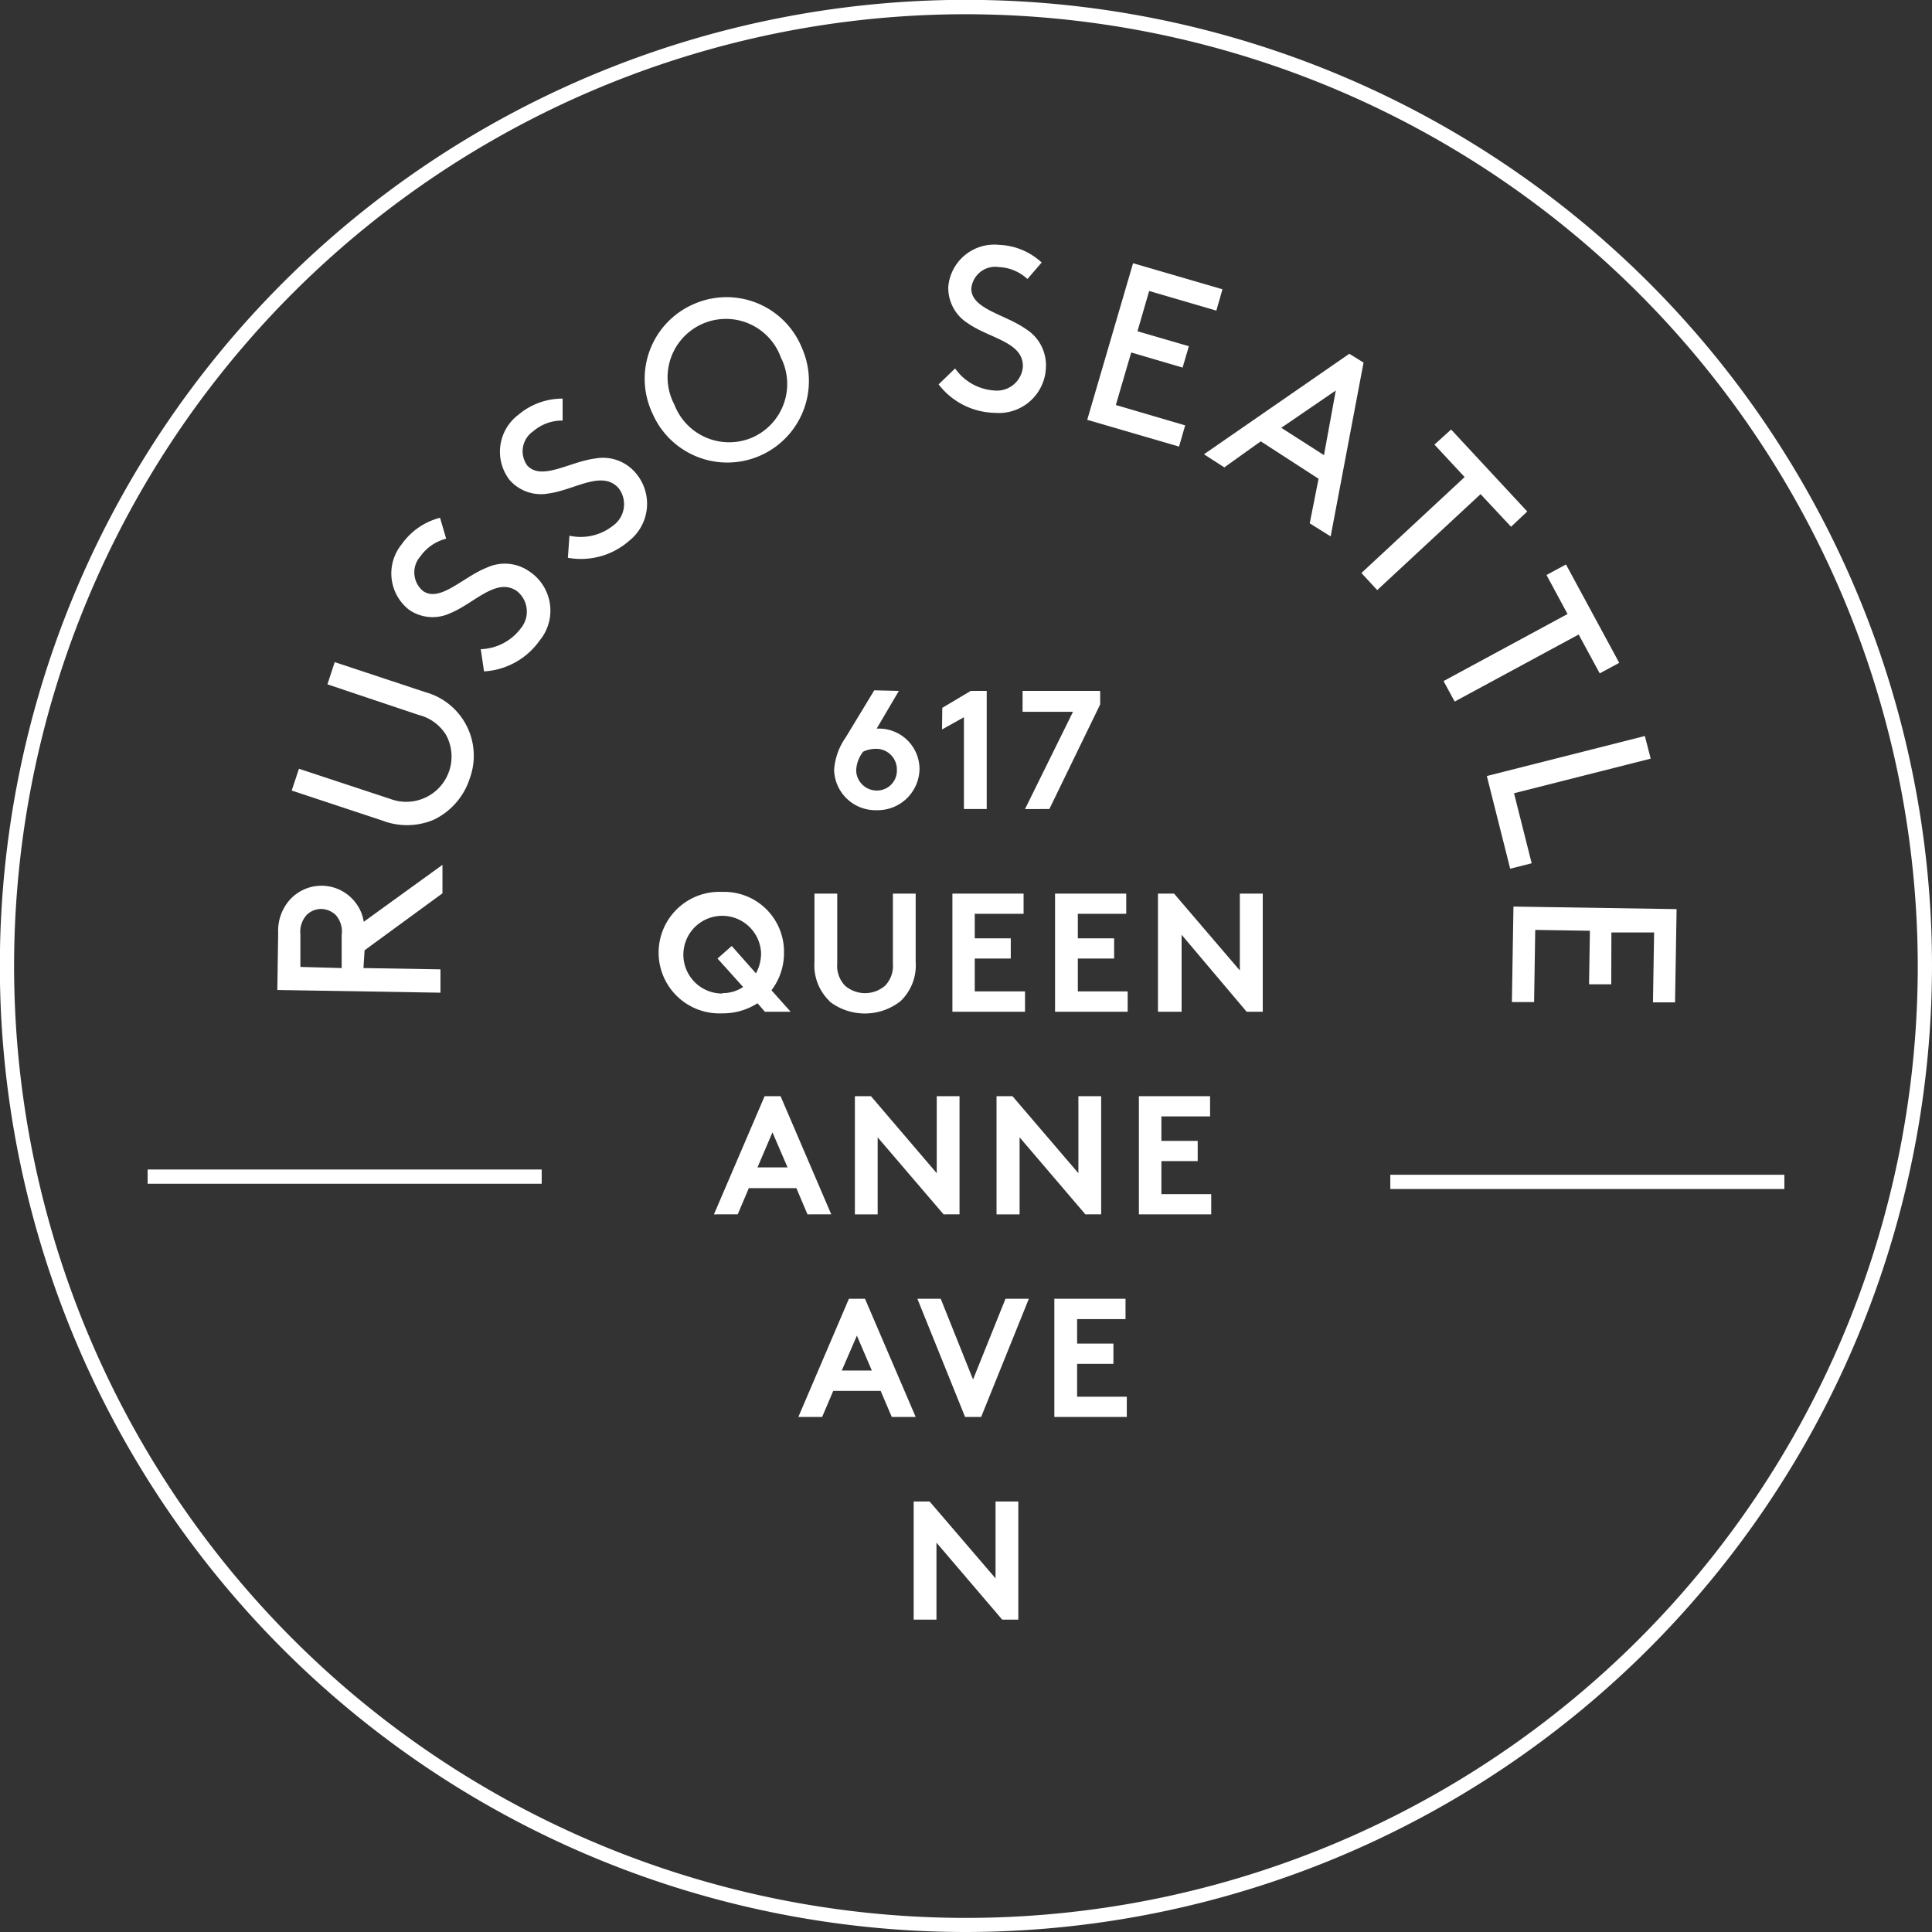 <svg xmlns="http://www.w3.org/2000/svg" viewBox="0 0 135.71 135.71">
  <rect x="0" y="0" width="135.71" height="135.71" fill="#333333" stroke="none"/>
  <defs>
    <style>
      .cls-1 {
        fill: #fff;
      }
    </style>
  </defs>
  <g id="Layer_2" data-name="Layer 2">
    <g id="Layer_1-2" data-name="Layer 1">
      <path class="cls-1" d="M67.86,135.71a67.86,67.86,0,1,1,67.85-67.85A67.93,67.93,0,0,1,67.86,135.71ZM67.86,1a66.86,66.86,0,1,0,66.85,66.86A66.93,66.93,0,0,0,67.86,1Z"/>
      <g>
        <path class="cls-1" d="M63.14,48.53l-1.56,2.65h.1A2.85,2.85,0,0,1,64.59,54a2.94,2.94,0,0,1-3,2.91,2.91,2.91,0,0,1-3-2.83,4.52,4.52,0,0,1,.82-2.29l2-3.3Zm-3,5.59a1.45,1.45,0,0,0,1.47,1.41A1.4,1.4,0,0,0,63,54.08a1.45,1.45,0,0,0-1.48-1.48,2.09,2.09,0,0,0-.89.2A2.3,2.3,0,0,0,60.14,54.12Z"/>
        <path class="cls-1" d="M66.19,49.72l2-1.19h1.12v8.3h-1.6V50.38l-1.54.86Z"/>
        <path class="cls-1" d="M71.83,48.53h5.45v.95l-3.57,7.35H72L75.37,50H71.83Z"/>
        <path class="cls-1" d="M50.74,62.65a4.2,4.2,0,0,1,4.33,4.27,4.3,4.3,0,0,1-.88,2.64l1.35,1.51H53.73l-.52-.6a4.45,4.45,0,0,1-2.47.71,4.27,4.27,0,1,1,0-8.53Zm0,7.11a2.56,2.56,0,0,0,1.46-.43l-1.8-2,1-.88,1.7,1.92a2.94,2.94,0,0,0,.36-1.42,2.73,2.73,0,1,0-2.73,2.84Z"/>
        <path class="cls-1" d="M58.28,70.33a3.47,3.47,0,0,1-1.07-2.76v-4.8h1.6v4.92a2,2,0,0,0,.54,1.54,2.15,2.15,0,0,0,2.83,0,2,2,0,0,0,.54-1.54V62.77h1.6v4.8a3.47,3.47,0,0,1-1.07,2.76,4.06,4.06,0,0,1-5,0Z"/>
        <path class="cls-1" d="M68.47,64.19v1.72H71v1.42H68.47v2.31H72v1.43h-5.1v-8.3h5v1.42Z"/>
        <path class="cls-1" d="M75.71,64.19v1.72h2.55v1.42H75.71v2.31h3.5v1.43h-5.1v-8.3h5v1.42Z"/>
        <path class="cls-1" d="M81.34,62.77h1.13l4.62,5.4v-5.4H88.7v8.3H87.57L83,65.66v5.41H81.34Z"/>
        <path class="cls-1" d="M50.15,85.3,53.71,77h1.12l3.56,8.3H56.72l-.78-1.84H52.6l-.78,1.84ZM53.21,82h2.11l-1.06-2.46Z"/>
        <path class="cls-1" d="M60.05,77h1.13l4.62,5.41V77h1.6v8.3H66.28l-4.63-5.41V85.3h-1.6Z"/>
        <path class="cls-1" d="M70,77h1.12l4.63,5.41V77h1.6v8.3H76.24l-4.62-5.41V85.3H70Z"/>
        <path class="cls-1" d="M81.58,78.42v1.72h2.55v1.42H81.58v2.32h3.5V85.3H80V77h5v1.42Z"/>
        <path class="cls-1" d="M56.08,99.53l3.55-8.3h1.13l3.56,8.3H62.64l-.78-1.83H58.53l-.78,1.83Zm3.05-3.26h2.11l-1.05-2.45Z"/>
        <path class="cls-1" d="M64.44,91.23h1.64l2.27,5.67,2.28-5.67h1.64l-3.35,8.3H67.79Z"/>
        <path class="cls-1" d="M75.66,92.66v1.72h2.55V95.8H75.66v2.31h3.49v1.42H74.06v-8.3h5v1.43Z"/>
        <path class="cls-1" d="M64.18,105.47H65.3l4.63,5.4v-5.4h1.6v8.3H70.4l-4.62-5.41v5.41h-1.6Z"/>
      </g>
      <g>
        <path class="cls-1" d="M25.53,68l5.41.09,0,1.64-11.46-.19.06-4a3.29,3.29,0,0,1,.71-2.21,3,3,0,0,1,4.72.07,2.88,2.88,0,0,1,.58,1.35l5.53-4,0,2-5.47,4ZM24,65.68a1.76,1.76,0,0,0-.4-1.39,1.53,1.53,0,0,0-1-.44,1.44,1.44,0,0,0-1.05.41,1.76,1.76,0,0,0-.45,1.37l0,2.29L24,68Z"/>
        <path class="cls-1" d="M30.47,57.58a4.82,4.82,0,0,1-3.61.06l-6.37-2.11L21,54l6.45,2.13a3.18,3.18,0,0,0,3.88-4.51,3.15,3.15,0,0,0-1.92-1.4L23,48.07l.51-1.56,6.37,2.11A4.63,4.63,0,0,1,33,54.67,4.87,4.87,0,0,1,30.47,57.58Z"/>
        <path class="cls-1" d="M33.77,45.6a3.66,3.66,0,0,0,2.81-1.46,1.84,1.84,0,0,0-.27-2.62c-1.44-1-3,.87-4.68,1.55a2.9,2.9,0,0,1-2.9-.24,3.24,3.24,0,0,1-.52-4.59,4.73,4.73,0,0,1,2.7-1.87l.43,1.47a3.17,3.17,0,0,0-1.81,1.24,1.7,1.7,0,0,0,.18,2.43c1.19.84,2.84-1,4.49-1.64a3,3,0,0,1,3,.28A3.3,3.3,0,0,1,37.9,45,5.13,5.13,0,0,1,34,47.16Z"/>
        <path class="cls-1" d="M40,37.63a3.66,3.66,0,0,0,3.08-.72,1.85,1.85,0,0,0,.38-2.61c-1.15-1.32-3.11.12-4.91.36a2.93,2.93,0,0,1-2.76-.95,3.25,3.25,0,0,1,.63-4.58A4.78,4.78,0,0,1,39.52,28l0,1.54a3.12,3.12,0,0,0-2.06.75,1.7,1.7,0,0,0-.43,2.4c1,1.11,3-.26,4.76-.48a3,3,0,0,1,2.85,1A3.32,3.32,0,0,1,44.18,38a5.13,5.13,0,0,1-4.29,1.18Z"/>
        <path class="cls-1" d="M48.71,21.37a5.71,5.71,0,0,1,7.62,3.07,5.73,5.73,0,1,1-10.48,4.64A5.71,5.71,0,0,1,48.71,21.37Zm4.14,9.36a4.11,4.11,0,0,0,2-5.62,4.1,4.1,0,1,0-7.48,3.31A4.12,4.12,0,0,0,52.85,30.73Z"/>
        <path class="cls-1" d="M67.09,25.88a3.64,3.64,0,0,0,2.76,1.55,1.83,1.83,0,0,0,2-1.66c.06-1.75-2.36-2-3.86-3.06a2.93,2.93,0,0,1-1.38-2.56,3.24,3.24,0,0,1,3.56-2.95,4.65,4.65,0,0,1,3,1.24l-1,1.16a3.13,3.13,0,0,0-2-.84,1.69,1.69,0,0,0-1.94,1.48c-.05,1.46,2.38,1.84,3.83,2.87a3,3,0,0,1,1.41,2.66A3.31,3.31,0,0,1,69.88,29a5.11,5.11,0,0,1-3.95-2Z"/>
        <path class="cls-1" d="M83.51,24.32l-.44,1.5-3.61-1.06-1.08,3.69,4.87,1.43-.43,1.49-6.45-1.88,3.22-11,6.28,1.83-.43,1.5-4.72-1.38-.82,2.83Z"/>
        <path class="cls-1" d="M92.62,33.63,88.56,31,86,32.83l-1.43-.92,10.21-7.06,1,.62L93.47,37.68,92,36.76ZM90,30.05l3,1.92.83-4.54Z"/>
        <path class="cls-1" d="M101.93,30.17l5.35,5.76L106.14,37,104,34.71l-7.26,6.74-1.11-1.2,7.25-6.74-2.12-2.28Z"/>
        <path class="cls-1" d="M110,39.65l3.74,6.91-1.37.74-1.48-2.73-8.71,4.71-.78-1.44,8.71-4.71-1.48-2.74Z"/>
        <path class="cls-1" d="M106.35,55.72l1.24,4.92-1.51.38-1.64-6.51,11.1-2.81.41,1.59Z"/>
        <path class="cls-1" d="M113.18,69.14l-1.56,0,.06-3.76-3.84-.06-.08,5.07-1.56,0,.11-6.71,11.46.18-.11,6.55-1.55,0,.08-4.91-3,0Z"/>
      </g>
      <rect class="cls-1" x="10.37" y="82.15" width="27.68" height="1"/>
      <rect class="cls-1" x="97.66" y="82.52" width="27.68" height="1"/>
    </g>
  </g>
</svg>
